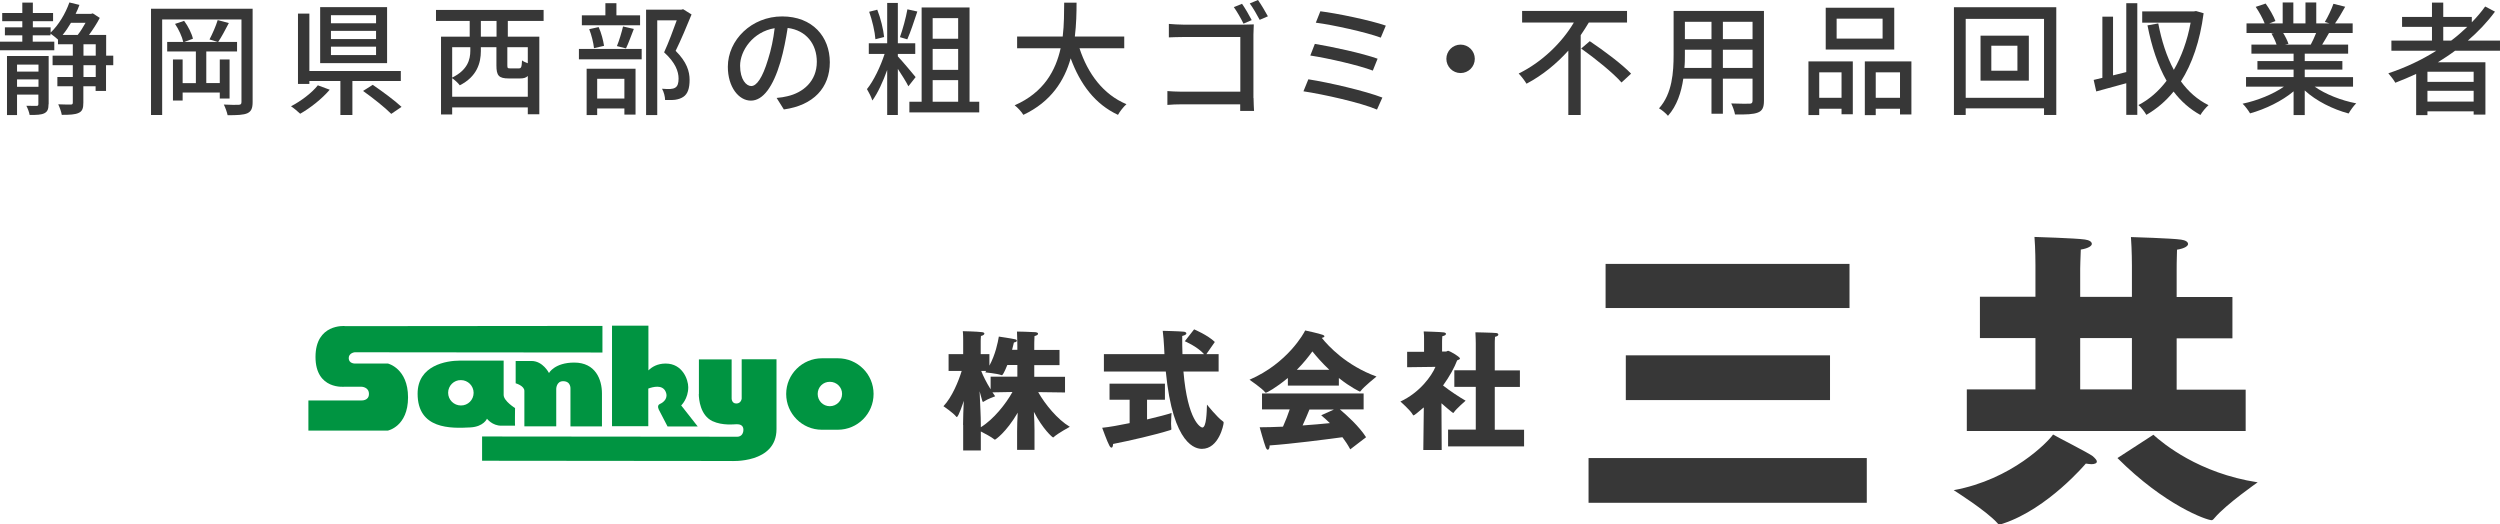<?xml version="1.0" encoding="UTF-8"?>
<svg id="_レイヤー_2" data-name="レイヤー 2" xmlns="http://www.w3.org/2000/svg" viewBox="0 0 203.96 42.77">
  <defs>
    <style>
      .cls-1 {
        fill: #009441;
      }

      .cls-2 {
        fill: #373737;
      }
    </style>
  </defs>
  <g id="_ヘッダーマウスオーバー" data-name="ヘッダーマウスオーバー">
    <g>
      <g>
        <path class="cls-1" d="M28.12,26.6s-2.38-.2-2.38,2.52c0,2.71,2.38,2.43,2.38,2.43h1.35s.63,0,.63,.59c0,.58-.63,.53-.63,.53h-4.31s0,2.46,0,2.46h6.48s1.65-.33,1.65-2.71c0-2.37-1.64-2.76-1.64-2.76h-2.71s-.49,0-.49-.44c0-.43,.49-.48,.49-.48l20.21,.02v-2.17s-21.03,.02-21.03,.02Z"/>
        <path class="cls-1" d="M42.02,33.29s-.93-.57-.93-1.07c0-.5,0-2.8,0-2.8,0,0-2.69,0-3.57,0-1.08,0-3.45,.37-3.45,2.7,0,2.91,2.71,2.84,4.31,2.75,1.08-.06,1.35-.71,1.35-.71,0,0,.43,.58,1.18,.57,.46,0,1.14,0,1.11,0-.02,0,0-1.45,0-1.45Zm-4.42-.21c-.57,0-1.04-.46-1.04-1.04,0-.57,.47-1.04,1.04-1.03,.58,0,1.04,.47,1.04,1.04,0,.57-.46,1.04-1.04,1.03Z"/>
        <path class="cls-1" d="M44.79,30.43s.46-.85,2.06-.85c1.74,0,2.26,1.39,2.26,2.52,0,1.13,0,2.69,0,2.69h-2.57s0-3.06,0-3.06c0,0,.06-.63-.6-.63-.55,0-.56,.62-.56,.62v3.06s-2.6,0-2.6,0c0,0,0-2.48,0-2.89,0-.42-.71-.62-.71-.62v-1.82s.64,0,1.29,0c.93,0,1.42,.97,1.42,.97Z"/>
        <path class="cls-1" d="M55.58,33.07s.57-.54,.57-1.48c0-.62-.47-1.93-1.84-1.93-.68,0-1.13,.28-1.41,.56v-3.65s-2.97,0-2.97,0v8.2s2.96,0,2.96,0v-3.07c.39-.14,1.14-.34,1.41,.24,.25,.54-.16,.89-.47,1.02-.28,.13-.06,.5-.06,.5l.69,1.33h2.46s-1.35-1.72-1.35-1.72Z"/>
        <path class="cls-1" d="M57.02,32.16c0-.43,0-2.84,0-2.84h2.67s0,3.19,0,3.19c0,0,0,.41,.38,.41,.4,0,.44-.4,.44-.4v-3.21s2.84,0,2.84,0c0,0,0,2.62,0,5.7,0,2.83-3.71,2.6-3.71,2.6l-20.31-.02v-1.98s20.8,.02,20.8,.02c0,0,.51,.04,.52-.57,0-.39-.32-.45-.53-.45-.22,0-1.17,.13-1.99-.25-1-.47-1.12-1.78-1.12-2.22Z"/>
        <path class="cls-1" d="M68.36,29.23h-1.3c-1.6,0-2.92,1.3-2.92,2.91,0,1.61,1.3,2.92,2.91,2.92h1.3c1.61,0,2.92-1.3,2.92-2.92,0-1.61-1.3-2.91-2.91-2.91Zm-.66,3.91c-.55,0-.99-.44-.99-1,0-.56,.44-1,1-.99,.55,0,1,.45,.99,.99,0,.55-.45,1-1,1Z"/>
      </g>
      <g>
        <path class="cls-2" d="M78.57,34.65c0-.56,.03-1.27,.06-1.95-.04,.13-.43,1.32-.57,1.32-.02,0-.04-.01-.06-.04-.22-.29-1.03-.84-1.03-.84,.71-.74,1.25-2.09,1.49-2.88h-1.07v-1.37h1.19v-1.16s0-.5-.03-.71c0,0,1.12,.02,1.58,.08,.13,.02,.18,.06,.18,.12,0,.07-.11,.16-.28,.19-.02,.17-.02,.46-.02,.46v1.02h.71v.94c.49-.9,.69-1.89,.77-2.37,0,0,1.03,.15,1.32,.22,.09,.02,.15,.06,.15,.12s-.08,.12-.24,.14c-.03,.12-.08,.34-.15,.6h.43v-.37s-.01-.74-.03-1.12c0,0,1.17,.02,1.5,.05,.15,.02,.22,.06,.22,.13s-.09,.14-.29,.19c-.02,.28-.02,.76-.02,.76v.37h2.06v1.24h-2.06v.95h2.51v1.28l-2.19-.03c.56,.99,1.57,2.23,2.58,2.83,0,0-.97,.53-1.29,.82-.04,.04-.06,.05-.07,.05-.06,0-.84-.68-1.57-2.09,.03,.54,.05,1.11,.05,1.51v1.59h-1.42v-1.53c0-.42,.02-.98,.05-1.5-.95,1.62-1.82,2.2-1.86,2.2-.02,0-.04-.02-.07-.04-.24-.19-.75-.46-1.08-.63v1.55h-1.44v-2.07Zm1.44,.21c1.05-.64,2.06-1.92,2.59-2.88l-1.63,.03,.22,.32s-.64,.23-.91,.42c-.03,.02-.06,.04-.08,.04-.05,0-.07-.11-.28-.87,.04,.89,.1,2.11,.1,2.7v.24Zm.8-4.13h2.19v-.95h-.82c-.26,.65-.39,.83-.44,.83-.01,0-.03,0-.05-.01-.36-.13-1.31-.22-1.31-.22,.03-.04,.05-.07,.08-.12h-.41c.14,.37,.43,.96,.77,1.5v-1.04Z"/>
        <path class="cls-2" d="M92.16,32.61h-1.64v-1.31h4.52v1.31h-1.46v1.61c.89-.21,1.66-.41,2-.53,0,0-.04,.48-.04,.88,0,.15,.01,.27,.02,.37,0,.03,.01,.05,.01,.07,0,.03-.02,.05-.07,.07-1.21,.39-3.37,.88-4.69,1.14-.01,.19-.05,.3-.13,.3-.05,0-.11-.05-.17-.16-.16-.27-.59-1.46-.59-1.46,.6-.06,1.41-.21,2.24-.38v-1.92Zm-2.09-3.72h4.93l-.03-.6c-.02-.44-.06-.87-.11-1.3,0,0,1.33,.03,1.71,.07,.13,.01,.22,.07,.22,.14,0,.07-.09,.15-.34,.21,0,.53,0,1.02,.02,1.48h1.76c-.58-.64-1.57-1.05-1.57-1.05l.76-.97s1.12,.47,1.69,1.03l-.69,.99h1v1.42h-2.87c.34,4.04,1.41,4.57,1.54,4.57,.34,0,.36-1.31,.38-1.87,0,0,.82,1.03,1.29,1.36,.05,.03,.07,.06,.07,.11,0,.19-.4,2.14-1.77,2.14-.45,0-2.36-.21-2.95-6.31h-5.05v-1.42Z"/>
        <path class="cls-2" d="M105.05,30.85c-.95,.79-1.7,1.19-1.77,1.19-.03,0-.05-.01-.07-.04-.22-.3-1.27-1.02-1.27-1.02,3.12-1.35,4.46-3.83,4.54-4.02,0,0,1.13,.24,1.44,.36,.08,.03,.13,.07,.13,.12,0,.05-.06,.09-.21,.13,.53,.66,1.99,2.25,4.46,3.15,0,0-1.04,.83-1.3,1.19-.02,.02-.03,.04-.05,.04-.01,0-.76-.34-1.72-1.11v.62h-4.16v-.6Zm-2.09,1.25h8.29v1.3h-1.94c.56,.47,1.56,1.37,2.14,2.27l-1.29,.99c-.2-.37-.41-.69-.64-.99-1.25,.17-4.17,.55-5.94,.67v.02c0,.18-.06,.33-.15,.33-.05,0-.11-.05-.17-.2-.14-.36-.49-1.63-.49-1.63,.54,0,1.2-.02,1.9-.05,.21-.46,.4-.97,.55-1.41h-2.26v-1.3Zm5.49-1.93c-.6-.57-1.06-1.1-1.38-1.5-.32,.44-.74,.97-1.27,1.5h2.65Zm.39,3.24h-2.01c-.14,.35-.35,.84-.56,1.3,.8-.05,1.59-.13,2.23-.19-.22-.21-.45-.42-.71-.64l1.04-.47Z"/>
        <path class="cls-2" d="M116.14,33.25c-.44,.38-.76,.64-.82,.64-.02,0-.04-.02-.06-.06-.18-.35-1.01-1.07-1.01-1.07,1.57-.73,2.54-2.07,2.86-2.83l-2.31,.03v-1.26h1.38v-1.05c0-.15,0-.41-.03-.61,0,0,1.43,.04,1.65,.08,.1,.02,.17,.06,.17,.12,0,.07-.09,.15-.3,.19-.02,.17-.02,.47-.02,.47v.78h.34s.1-.06,.17-.06c.08,0,.95,.48,.95,.63,0,.07-.12,.1-.23,.15-.21,.56-.61,1.3-1.15,2.05,.53,.42,1.35,.96,1.84,1.24,0,0-.76,.66-.94,.93-.03,.05-.05,.07-.07,.07-.06,0-.92-.75-.96-.79l.02,3.81h-1.5l.04-3.45Zm1.99,1.8h2.27v-3.49h-1.75v-1.35h1.75v-2.22s-.01-.61-.03-.88c0,0,1.49,.03,1.71,.06,.11,.02,.16,.06,.16,.13s-.08,.14-.27,.18c-.02,.18-.02,.52-.02,.52v2.22h2.05v1.35h-2.05v3.49h2.39v1.36h-6.2v-1.36Z"/>
      </g>
      <g>
        <path class="cls-2" d="M129.6,37.37h22.7v3.65h-22.7v-3.65Zm1.39-15.84h19.9v3.6h-19.9v-3.6Zm1.65,7.46h16.66v3.65h-16.66v-3.65Z"/>
        <path class="cls-2" d="M167.5,35.45c.18,.13,2.88,1.49,3.24,1.77,.23,.21,.33,.33,.33,.44,0,.13-.18,.21-.44,.21-.13,0-.31-.03-.46-.05,0,0-3.09,3.68-6.74,4.89-.15,.05-.23,.08-.28,.08-.08,0-.13-.03-.21-.13-.9-1-3.55-2.67-3.55-2.67,4.76-.87,7.71-3.96,8.1-4.53Zm-7.04-3.68h5.6v-4.19h-4.53v-3.37h4.53v-2.57s0-1.39-.08-2.31c0,0,3.37,.1,4.11,.21,.36,.05,.57,.18,.57,.36,0,.15-.26,.36-.9,.46-.03,.59-.05,1.57-.05,1.57v2.29h4.22v-2.57s0-1.26-.08-2.31c0,0,3.39,.1,4.09,.21,.36,.05,.57,.18,.57,.36,0,.15-.26,.36-.9,.46-.03,.64-.03,1.67-.03,1.67v2.19h4.55v3.37h-4.55v4.19h5.63v3.37h-22.75v-3.37Zm13.47,0v-4.19h-4.22v4.19h4.22Zm1.75,3.7c.77,.69,3.68,3.14,8.51,3.88,0,0-2.55,1.77-3.52,2.91-.1,.13-.18,.18-.23,.18-.41,0-3.83-1.21-7.69-5.07l2.93-1.9Z"/>
      </g>
      <g>
        <path class="cls-2" d="M9.23,5.32h-.58v2.1h-.85v-.38h-1v1.33c0,.44-.07,.7-.38,.84-.29,.14-.73,.16-1.38,.16-.04-.24-.17-.61-.29-.86,.46,.02,.88,.02,1.02,.02,.13,0,.17-.04,.17-.17v-1.32h-1.26v-.76h1.26v-.96h-1.65v-.78h1.65v-.93h-1.21v-.38c-.14-.14-.42-.35-.61-.49v.14h-1.45v.52h1.76v.7H0v-.7H1.82v-.52H.4v-.65H1.82v-.5H.18v-.67H1.82V.21h.86v.85h1.65v.67h-1.65v.5h1.45v.43c.64-.61,1.2-1.52,1.53-2.46l.82,.2c-.09,.25-.19,.49-.31,.73h1.26l.14-.04,.57,.37c-.23,.45-.56,.95-.88,1.39h1.4v1.69h.58v.78Zm-5.27,3.18c0,.39-.08,.61-.34,.74s-.63,.14-1.2,.14c-.04-.22-.16-.55-.27-.75,.37,.01,.72,.01,.83,.01s.15-.04,.15-.15v-.77H1.39v1.67H.57V4.57H3.97v3.93ZM1.39,5.27v.57h1.75v-.57H1.39Zm1.75,1.81v-.6H1.39v.6h1.75ZM5.79,1.86c-.21,.36-.44,.7-.68,.99h1.23c.23-.29,.45-.65,.64-.99h-1.19Zm1.02,2.68h1v-.93h-1v.93Zm1,.78h-1v.96h1v-.96Z"/>
        <path class="cls-2" d="M20.61,8.33c0,.5-.11,.76-.43,.91-.32,.14-.81,.16-1.61,.16-.05-.24-.19-.64-.31-.87,.53,.03,1.06,.03,1.22,.02,.16-.01,.22-.06,.22-.23V1.59h-6.47v7.79h-.91V.71h8.29v7.62Zm-2.68-.29v-.49h-3.03v.65h-.79v-3.35h.79v1.93h1.08v-2.58h-2.34v-.78h1.31c-.09-.41-.37-1.03-.67-1.47l.74-.25c.33,.44,.63,1.05,.72,1.46l-.7,.26h2.72l-.67-.2c.23-.43,.53-1.11,.67-1.58l.91,.24c-.29,.55-.6,1.15-.87,1.54h1.54v.78h-2.51v2.58h1.1v-1.93h.8v3.19h-.8Z"/>
        <path class="cls-2" d="M26.9,7.32c-.63,.74-1.58,1.49-2.41,1.96-.19-.18-.53-.47-.75-.61,.82-.42,1.73-1.12,2.19-1.71l.97,.36Zm1.85-.71v2.77h-.98v-2.77h-2.53v.24h-.93V1.11h.93V5.79h7.46v.82h-3.95Zm2.83-1.46h-5.46V.58h5.46V5.15Zm-.9-3.91h-3.68v.66h3.68v-.66Zm0,1.28h-3.68v.67h3.68v-.67Zm0,1.29h-3.68v.68h3.68v-.68Zm-.27,3.11c.76,.52,1.81,1.29,2.35,1.8l-.84,.57c-.49-.5-1.51-1.31-2.3-1.87l.79-.5Z"/>
        <path class="cls-2" d="M41.43,1.71v1.28h2.57v6.33h-.94v-.56h-6.17v.58h-.91V2.99h2.34V1.71h-2.75V.81h8.78v.9h-2.92Zm1.63,6.18v-1.69c-.15,.15-.35,.2-.63,.2h-.92c-.83,0-1.01-.24-1.01-1.07v-1.48h-1.27v.32c0,.95-.31,2.08-1.72,2.79-.11-.16-.42-.45-.62-.58v1.51h6.17Zm-6.17-4.04v2.48c1.26-.62,1.48-1.47,1.48-2.19v-.29h-1.48Zm3.62-2.14h-1.28v1.28h1.28V1.71Zm2.55,2.14h-1.67v1.48c0,.23,.03,.25,.26,.25h.67c.2,0,.24-.08,.27-.65,.1,.08,.29,.17,.47,.23v-1.31Z"/>
        <path class="cls-2" d="M47.23,3.99h5.12v.85h-5.12v-.85Zm4.99-1.93h-4.75v-.81h1.92V.26h.9v.99h1.93v.81Zm-4.36,3.55h3.99v3.74h-.91v-.5h-2.22v.54h-.86v-3.78Zm.6-1.68c-.04-.42-.2-1.07-.39-1.55l.77-.17c.22,.47,.38,1.12,.44,1.53l-.82,.19Zm.26,2.5v1.61h2.22v-1.61h-2.22Zm1.61-2.67c.18-.43,.39-1.13,.5-1.6l.88,.2c-.22,.56-.44,1.18-.64,1.59l-.74-.19Zm6.09-2.58c-.39,.95-.87,2.1-1.3,2.97,.92,.91,1.14,1.69,1.14,2.37s-.15,1.14-.51,1.38c-.19,.13-.41,.2-.67,.24-.23,.03-.54,.02-.82,.02,0-.27-.1-.66-.25-.92,.26,.02,.5,.03,.68,.02,.16-.01,.29-.04,.4-.11,.2-.12,.27-.38,.27-.74,0-.58-.26-1.31-1.18-2.14,.36-.78,.75-1.83,1.03-2.61h-1.59v7.73h-.91V.79h2.87l.15-.04,.69,.43Z"/>
        <path class="cls-2" d="M63.36,7.99c.35-.03,.64-.08,.88-.14,1.27-.29,2.4-1.21,2.4-2.81,0-1.44-.86-2.57-2.38-2.76-.14,.89-.32,1.85-.59,2.78-.6,2.02-1.42,3.15-2.41,3.15s-1.88-1.11-1.88-2.76c0-2.2,1.95-4.11,4.43-4.11s3.89,1.66,3.89,3.74-1.33,3.51-3.75,3.85l-.59-.94Zm-.7-3.14c.25-.78,.44-1.68,.54-2.55-1.78,.29-2.82,1.84-2.82,3.06,0,1.14,.51,1.66,.91,1.66,.43,0,.91-.64,1.37-2.17Z"/>
        <path class="cls-2" d="M74.11,7.04c-.16-.33-.53-.92-.86-1.42v3.76h-.87v-3.67c-.34,.95-.77,1.89-1.21,2.49-.08-.27-.29-.68-.44-.93,.54-.66,1.11-1.85,1.44-2.87h-1.29v-.87h1.5V.24h.87V3.53h1.42v.87h-1.42v.2c.36,.38,1.24,1.43,1.45,1.69l-.59,.75Zm-2.69-3.84c-.04-.6-.26-1.54-.51-2.24l.66-.17c.28,.7,.5,1.63,.56,2.23l-.71,.18Zm3.42-2.26c-.26,.77-.56,1.7-.82,2.27l-.6-.18c.22-.6,.49-1.59,.61-2.27l.81,.18Zm5.05,7.36v.87h-5.7v-.87h1V.61h3.91v7.69h.79Zm-3.8-6.82v1.68h2.08V1.48h-2.08Zm2.08,2.51h-2.08v1.71h2.08v-1.71Zm-2.08,4.31h2.08v-1.76h-2.08v1.76Z"/>
        <path class="cls-2" d="M88.07,3.94c.68,2.08,1.94,3.77,3.83,4.56-.23,.2-.54,.59-.69,.87-1.87-.87-3.08-2.49-3.86-4.61-.51,1.81-1.59,3.54-3.86,4.61-.15-.25-.45-.58-.71-.78,2.38-1.04,3.35-2.84,3.75-4.65h-3.55v-.96h3.72c.12-1,.11-1.96,.12-2.76h1.01c0,.81-.02,1.77-.14,2.76h4.03v.96h-3.65Z"/>
        <path class="cls-2" d="M102.27,8c0,.35,.03,.83,.04,1.05h-1.13c0-.13,0-.32,0-.54h-4.75c-.4,0-.9,.02-1.19,.05v-1.13c.29,.02,.73,.05,1.16,.05h4.79V3.02h-4.67c-.39,0-.9,.02-1.16,.03V1.95c.35,.03,.82,.06,1.16,.06h4.97c.27,0,.61-.01,.8-.02,0,.22-.03,.57-.03,.83V8Zm-.82-6.07c-.2-.41-.53-.99-.79-1.35l.67-.27c.24,.34,.6,.96,.79,1.33l-.67,.29Zm1.18-1.93c.25,.35,.61,.96,.81,1.33l-.67,.29c-.22-.41-.54-.98-.81-1.34l.67-.28Z"/>
        <path class="cls-2" d="M112.78,7.96l-.44,.98c-1.33-.57-4.39-1.25-6-1.49l.4-.98c1.69,.26,4.67,.96,6.04,1.49Zm-.39-3.17l-.39,.97c-1.16-.44-3.65-1.01-5.1-1.23l.37-.95c1.39,.23,3.87,.76,5.12,1.21Zm.67-2.7l-.41,.98c-1.19-.44-3.9-1.04-5.3-1.22l.37-.93c1.31,.16,4.08,.73,5.34,1.17Z"/>
        <path class="cls-2" d="M119.16,3.64c.64,0,1.16,.52,1.16,1.16s-.52,1.16-1.16,1.16-1.16-.52-1.16-1.16,.52-1.16,1.16-1.16Z"/>
        <path class="cls-2" d="M129.62,1.84c-.21,.34-.42,.69-.66,1.03v6.51h-1.01V4.13c-.96,1.07-2.12,2.02-3.41,2.7-.15-.25-.44-.63-.64-.83,1.9-.93,3.54-2.53,4.5-4.16h-4.22V.89h8.56v.95h-3.12Zm.08,1.52c1.12,.75,2.64,1.88,3.37,2.65l-.78,.72c-.67-.77-2.15-1.96-3.29-2.77l.7-.6Z"/>
        <path class="cls-2" d="M143.91,8.22c0,.54-.13,.82-.49,.96-.37,.15-.95,.17-1.87,.16-.04-.25-.19-.66-.31-.9,.64,.03,1.3,.02,1.49,.02,.18,0,.25-.06,.25-.25v-1.79h-2.42v2.86h-.93v-2.86h-2.3c-.16,1.1-.52,2.22-1.25,3.03-.14-.18-.52-.5-.73-.61,1.09-1.21,1.19-2.98,1.19-4.39V.89h7.37v7.33Zm-4.28-2.68v-1.48h-2.17v.4c0,.34,0,.71-.04,1.08h2.21Zm-2.17-3.76v1.41h2.17V1.78h-2.17Zm5.52,0h-2.42v1.41h2.42V1.78Zm0,3.76v-1.48h-2.42v1.48h2.42Z"/>
        <path class="cls-2" d="M147.54,5.01h3.62v4.31h-.92v-.45h-1.82v.52h-.88V5.01Zm.88,.89v2.08h1.82v-2.08h-1.82Zm6.12-1.86h-5.59V.63h5.59v3.41Zm-.95-2.52h-3.75v1.63h3.75V1.52Zm2.35,3.49v4.33h-.93v-.47h-1.98v.52h-.89V5.01h3.8Zm-.93,2.97v-2.08h-1.98v2.08h1.98Z"/>
        <path class="cls-2" d="M167.76,.59V9.38h-1v-.54h-6.39v.54h-.96V.59h8.35Zm-1,7.39V1.54h-6.39V7.98h6.39Zm-1.24-5.07v3.67h-3.94V2.91h3.94Zm-.93,.82h-2.13v2.04h2.13V3.73Z"/>
        <path class="cls-2" d="M173.47,.26h.9V9.37h-.9v-2.58c-.86,.24-1.74,.48-2.45,.67l-.21-.94c.21-.05,.45-.1,.71-.17V1.36h.87V6.15l1.08-.27V.26Zm6.31,.82c-.3,2.29-.94,4.13-1.85,5.56,.6,.83,1.34,1.49,2.25,1.94-.21,.18-.52,.55-.66,.8-.87-.48-1.59-1.12-2.19-1.91-.64,.79-1.39,1.42-2.22,1.9-.14-.24-.42-.62-.65-.8,.86-.44,1.64-1.11,2.3-1.98-.72-1.26-1.22-2.79-1.56-4.52l.88-.16c.27,1.41,.68,2.7,1.27,3.79,.62-1.07,1.1-2.37,1.37-3.85h-3.95V.93h4.22l.17-.03,.62,.18Z"/>
        <path class="cls-2" d="M188.84,7.07c.88,.62,2.17,1.13,3.39,1.36-.21,.2-.48,.58-.62,.83-1.3-.35-2.64-1.02-3.58-1.88v2.01h-.91v-1.94c-.95,.8-2.3,1.45-3.55,1.8-.14-.24-.4-.59-.61-.79,1.19-.25,2.49-.77,3.37-1.39h-3.09v-.78h3.88v-.61h-2.95v-.7h2.95v-.6h-3.44v-.74h2.05c-.09-.28-.26-.64-.42-.91l.24-.04h-2.27v-.78h1.48c-.15-.39-.45-.94-.73-1.35l.81-.27c.31,.43,.66,1.04,.8,1.43l-.51,.19h1.1V.2h.87V1.91h.99V.2h.88V1.91h1.08l-.38-.12c.24-.4,.55-1.03,.7-1.48l.96,.24c-.27,.49-.57,.99-.83,1.36h1.44v.78h-1.93c-.19,.34-.39,.67-.56,.95h2.12v.74h-3.54v.6h3.07v.7h-3.07v.61h3.94v.78h-3.13Zm-2.57-4.38c.18,.29,.36,.65,.43,.89l-.29,.06h2.11c.15-.27,.31-.63,.44-.95h-2.69Z"/>
        <path class="cls-2" d="M200.29,4.14c-.45,.34-.92,.64-1.4,.94h3.88v4.27h-.96v-.27h-3.77v.31h-.92v-3.36c-.56,.26-1.13,.5-1.7,.72-.11-.21-.4-.58-.57-.77,1.38-.46,2.71-1.08,3.91-1.84h-3.66v-.83h3.31v-1.12h-2.44v-.81h2.44V.21h.92V1.38h2.33v.44c.4-.41,.77-.84,1.09-1.29l.8,.42c-.63,.86-1.38,1.64-2.21,2.36h2.62v.83h-3.67Zm1.52,1.71h-3.77v.83h3.77v-.83Zm0,2.44v-.88h-3.77v.88h3.77Zm-1.83-4.98c.47-.35,.9-.73,1.31-1.12h-1.96v1.12h.65Z"/>
      </g>
    </g>
  </g>
</svg>